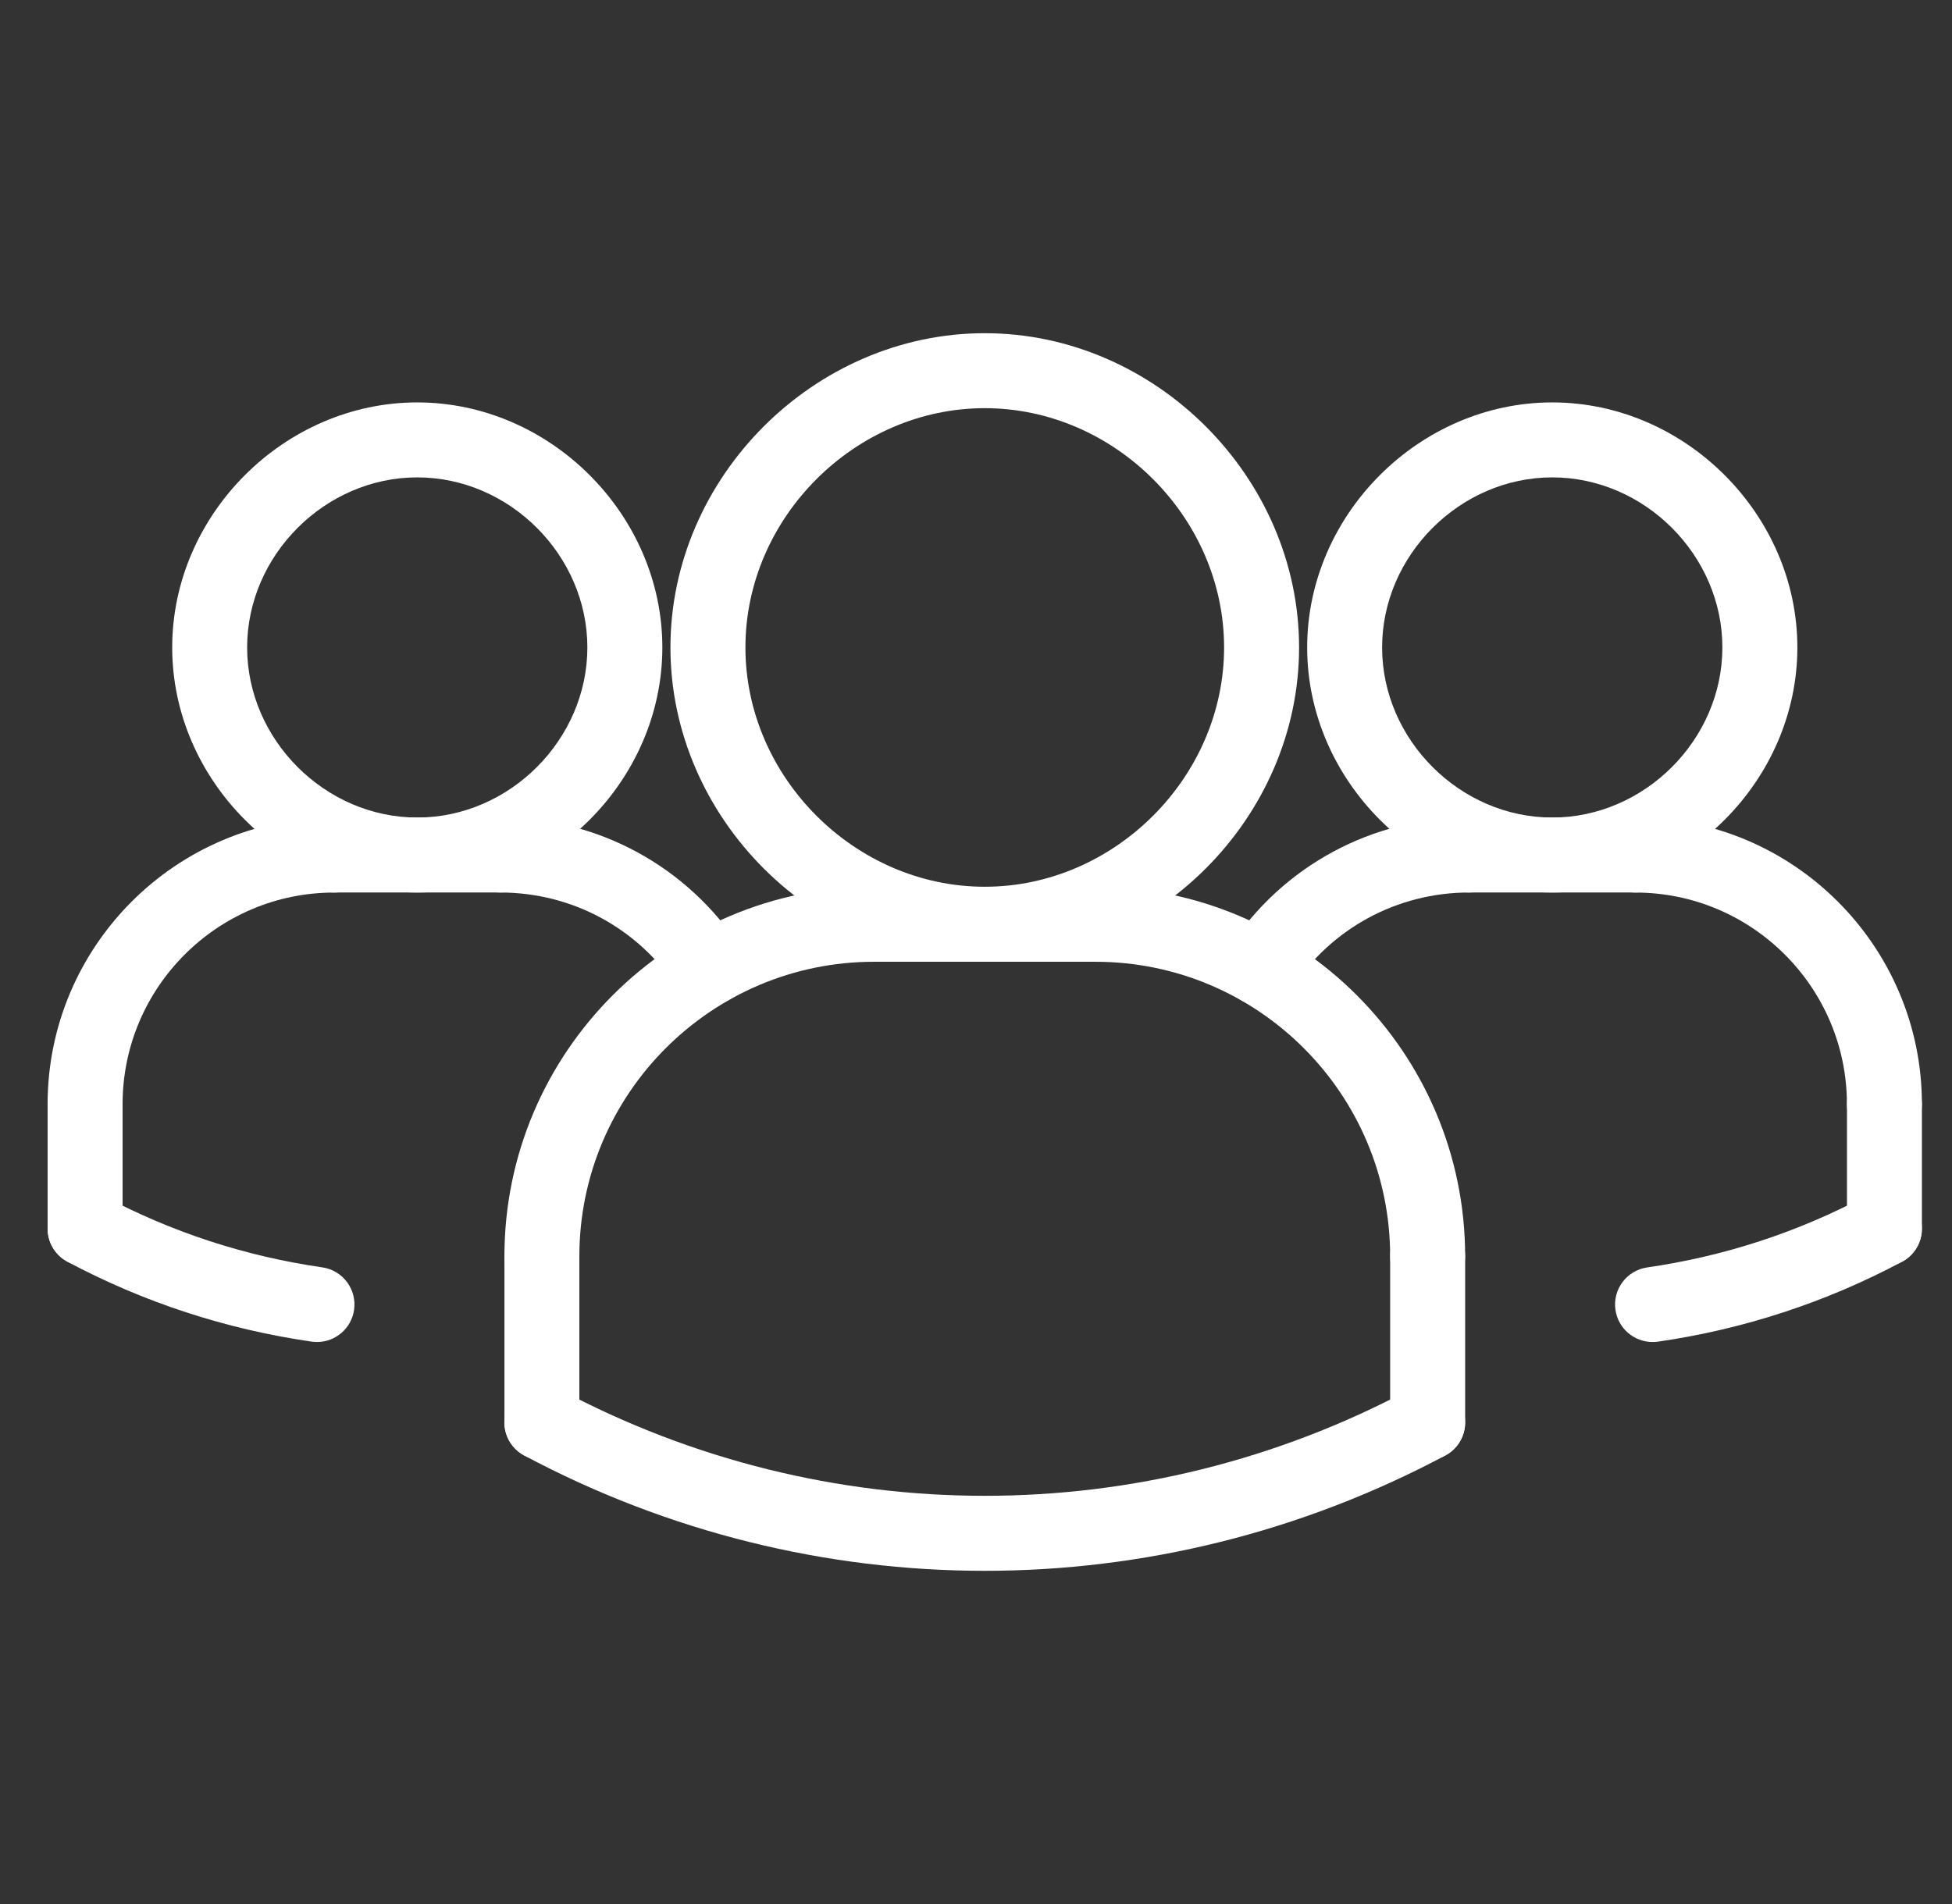 <svg width="41" height="40" viewBox="0 0 41 40" fill="none" xmlns="http://www.w3.org/2000/svg">
<rect x="0" y="0" width="41" height="40" fill="#333333" stroke="none"/>
<g clip-path="url(#clip0_66_157)">
<path d="M6.659 28.193C6.622 28.193 6.584 28.191 6.545 28.185C4.746 27.925 3.02 27.361 1.417 26.507C1.034 26.302 0.888 25.825 1.093 25.441C1.298 25.058 1.773 24.912 2.159 25.116C3.6 25.885 5.152 26.392 6.77 26.625C7.2 26.688 7.499 27.087 7.437 27.518C7.381 27.91 7.044 28.193 6.659 28.193Z" fill="white"/>
<path d="M34.71 28.193C34.325 28.193 33.987 27.91 33.931 27.518C33.869 27.087 34.168 26.688 34.599 26.626C36.217 26.393 37.768 25.886 39.209 25.117C39.596 24.913 40.07 25.058 40.275 25.441C40.48 25.825 40.334 26.302 39.951 26.507C38.348 27.361 36.622 27.926 34.823 28.186C34.784 28.191 34.747 28.193 34.71 28.193Z" fill="white"/>
<path d="M26.474 21.125C26.326 21.125 26.177 21.083 26.045 20.997C25.68 20.76 25.577 20.272 25.815 19.908C26.931 18.197 28.816 17.175 30.858 17.175C31.293 17.175 31.645 17.527 31.645 17.962C31.645 18.398 31.293 18.75 30.858 18.75C29.349 18.75 27.957 19.504 27.135 20.767C26.984 20.999 26.732 21.125 26.474 21.125Z" fill="white"/>
<path d="M32.604 18.75C29.813 18.75 27.456 16.392 27.456 13.602C27.456 10.811 29.813 8.454 32.604 8.454C35.395 8.454 37.752 10.811 37.752 13.602C37.752 16.392 35.395 18.75 32.604 18.75ZM32.604 10.029C30.667 10.029 29.03 11.665 29.03 13.602C29.03 15.539 30.667 17.175 32.604 17.175C34.541 17.175 36.177 15.539 36.177 13.602C36.177 11.665 34.541 10.029 32.604 10.029Z" fill="white"/>
<path d="M39.581 23.984C39.145 23.984 38.793 23.632 38.793 23.196C38.793 20.745 36.799 18.751 34.348 18.751C33.913 18.751 33.56 18.399 33.56 17.964C33.56 17.528 33.913 17.176 34.348 17.176C37.667 17.176 40.368 19.878 40.368 23.196C40.368 23.631 40.016 23.984 39.581 23.984Z" fill="white"/>
<path d="M34.347 18.75H30.859C30.423 18.75 30.071 18.398 30.071 17.962C30.071 17.527 30.423 17.175 30.859 17.175H34.347C34.783 17.175 35.135 17.527 35.135 17.962C35.135 18.398 34.782 18.75 34.347 18.75Z" fill="white"/>
<path d="M39.581 26.599C39.145 26.599 38.794 26.247 38.794 25.812V23.196C38.794 22.76 39.145 22.408 39.581 22.408C40.016 22.408 40.368 22.76 40.368 23.196V25.812C40.368 26.247 40.016 26.599 39.581 26.599Z" fill="white"/>
<path d="M11.382 27.181C10.947 27.181 10.595 26.829 10.595 26.394C10.595 22.112 14.078 18.63 18.359 18.63C18.794 18.63 19.146 18.982 19.146 19.417C19.146 19.853 18.794 20.205 18.359 20.205C14.946 20.205 12.169 22.981 12.169 26.394C12.169 26.829 11.817 27.181 11.382 27.181Z" fill="white"/>
<path d="M23.01 20.205H18.358C17.923 20.205 17.571 19.853 17.571 19.417C17.571 18.982 17.923 18.63 18.358 18.63H23.01C23.445 18.63 23.797 18.982 23.797 19.417C23.797 19.853 23.445 20.205 23.01 20.205Z" fill="white"/>
<path d="M14.894 21.125C14.636 21.125 14.385 20.999 14.233 20.767C13.41 19.505 12.019 18.75 10.51 18.75C10.075 18.75 9.723 18.398 9.723 17.962C9.723 17.527 10.075 17.175 10.51 17.175C12.553 17.175 14.437 18.197 15.553 19.908C15.791 20.272 15.688 20.76 15.323 20.997C15.19 21.083 15.041 21.125 14.894 21.125Z" fill="white"/>
<path d="M11.382 30.67C10.947 30.67 10.595 30.318 10.595 29.883V26.394C10.595 25.958 10.947 25.606 11.382 25.606C11.818 25.606 12.169 25.958 12.169 26.394V29.883C12.169 30.318 11.817 30.67 11.382 30.67Z" fill="white"/>
<path d="M20.684 20.204C17.105 20.204 14.082 17.18 14.082 13.602C14.082 10.023 17.105 7 20.684 7C24.262 7 27.286 10.023 27.286 13.602C27.286 17.18 24.262 20.204 20.684 20.204ZM20.684 8.575C17.959 8.575 15.657 10.877 15.657 13.602C15.657 16.327 17.959 18.629 20.684 18.629C23.409 18.629 25.711 16.327 25.711 13.602C25.711 10.877 23.409 8.575 20.684 8.575Z" fill="white"/>
<path d="M29.986 27.181C29.551 27.181 29.199 26.829 29.199 26.394C29.199 22.981 26.423 20.205 23.009 20.205C22.574 20.205 22.222 19.853 22.222 19.417C22.222 18.982 22.574 18.63 23.009 18.63C27.291 18.63 30.774 22.113 30.774 26.394C30.774 26.829 30.422 27.181 29.986 27.181Z" fill="white"/>
<path d="M29.987 30.67C29.551 30.67 29.199 30.318 29.199 29.883V26.394C29.199 25.958 29.551 25.606 29.987 25.606C30.422 25.606 30.774 25.958 30.774 26.394V29.883C30.774 30.318 30.422 30.67 29.987 30.67Z" fill="white"/>
<path d="M20.684 33C17.361 33 14.039 32.192 11.01 30.577C10.627 30.372 10.481 29.896 10.686 29.511C10.892 29.129 11.366 28.983 11.752 29.187C17.345 32.17 24.024 32.17 29.616 29.187C30.002 28.983 30.478 29.129 30.682 29.511C30.887 29.895 30.741 30.372 30.358 30.577C27.328 32.191 24.006 33 20.684 33Z" fill="white"/>
<path d="M8.764 18.75C5.974 18.75 3.617 16.392 3.617 13.602C3.617 10.811 5.974 8.454 8.764 8.454C11.555 8.454 13.912 10.811 13.912 13.602C13.912 16.392 11.555 18.75 8.764 18.75ZM8.764 10.029C6.828 10.029 5.191 11.665 5.191 13.602C5.191 15.539 6.828 17.175 8.764 17.175C10.701 17.175 12.337 15.539 12.337 13.602C12.337 11.665 10.701 10.029 8.764 10.029Z" fill="white"/>
<path d="M1.788 23.984C1.352 23.984 1 23.632 1 23.196C1 19.877 3.702 17.176 7.021 17.176C7.456 17.176 7.808 17.528 7.808 17.964C7.808 18.399 7.456 18.751 7.021 18.751C4.57 18.75 2.575 20.745 2.575 23.196C2.575 23.631 2.223 23.984 1.788 23.984Z" fill="white"/>
<path d="M10.509 18.75H7.02C6.585 18.75 6.233 18.398 6.233 17.962C6.233 17.527 6.585 17.175 7.02 17.175H10.509C10.944 17.175 11.296 17.527 11.296 17.962C11.296 18.398 10.944 18.75 10.509 18.75Z" fill="white"/>
<path d="M1.788 26.599C1.352 26.599 1 26.247 1 25.812V23.196C1 22.76 1.352 22.408 1.788 22.408C2.223 22.408 2.575 22.76 2.575 23.196V25.812C2.575 26.247 2.223 26.599 1.788 26.599Z" fill="white"/>
</g>
<defs>
<clipPath id="clip0_66_157">
<rect width="40" height="40" fill="white" transform="translate(0.5)"/>
</clipPath>
</defs>
</svg>
